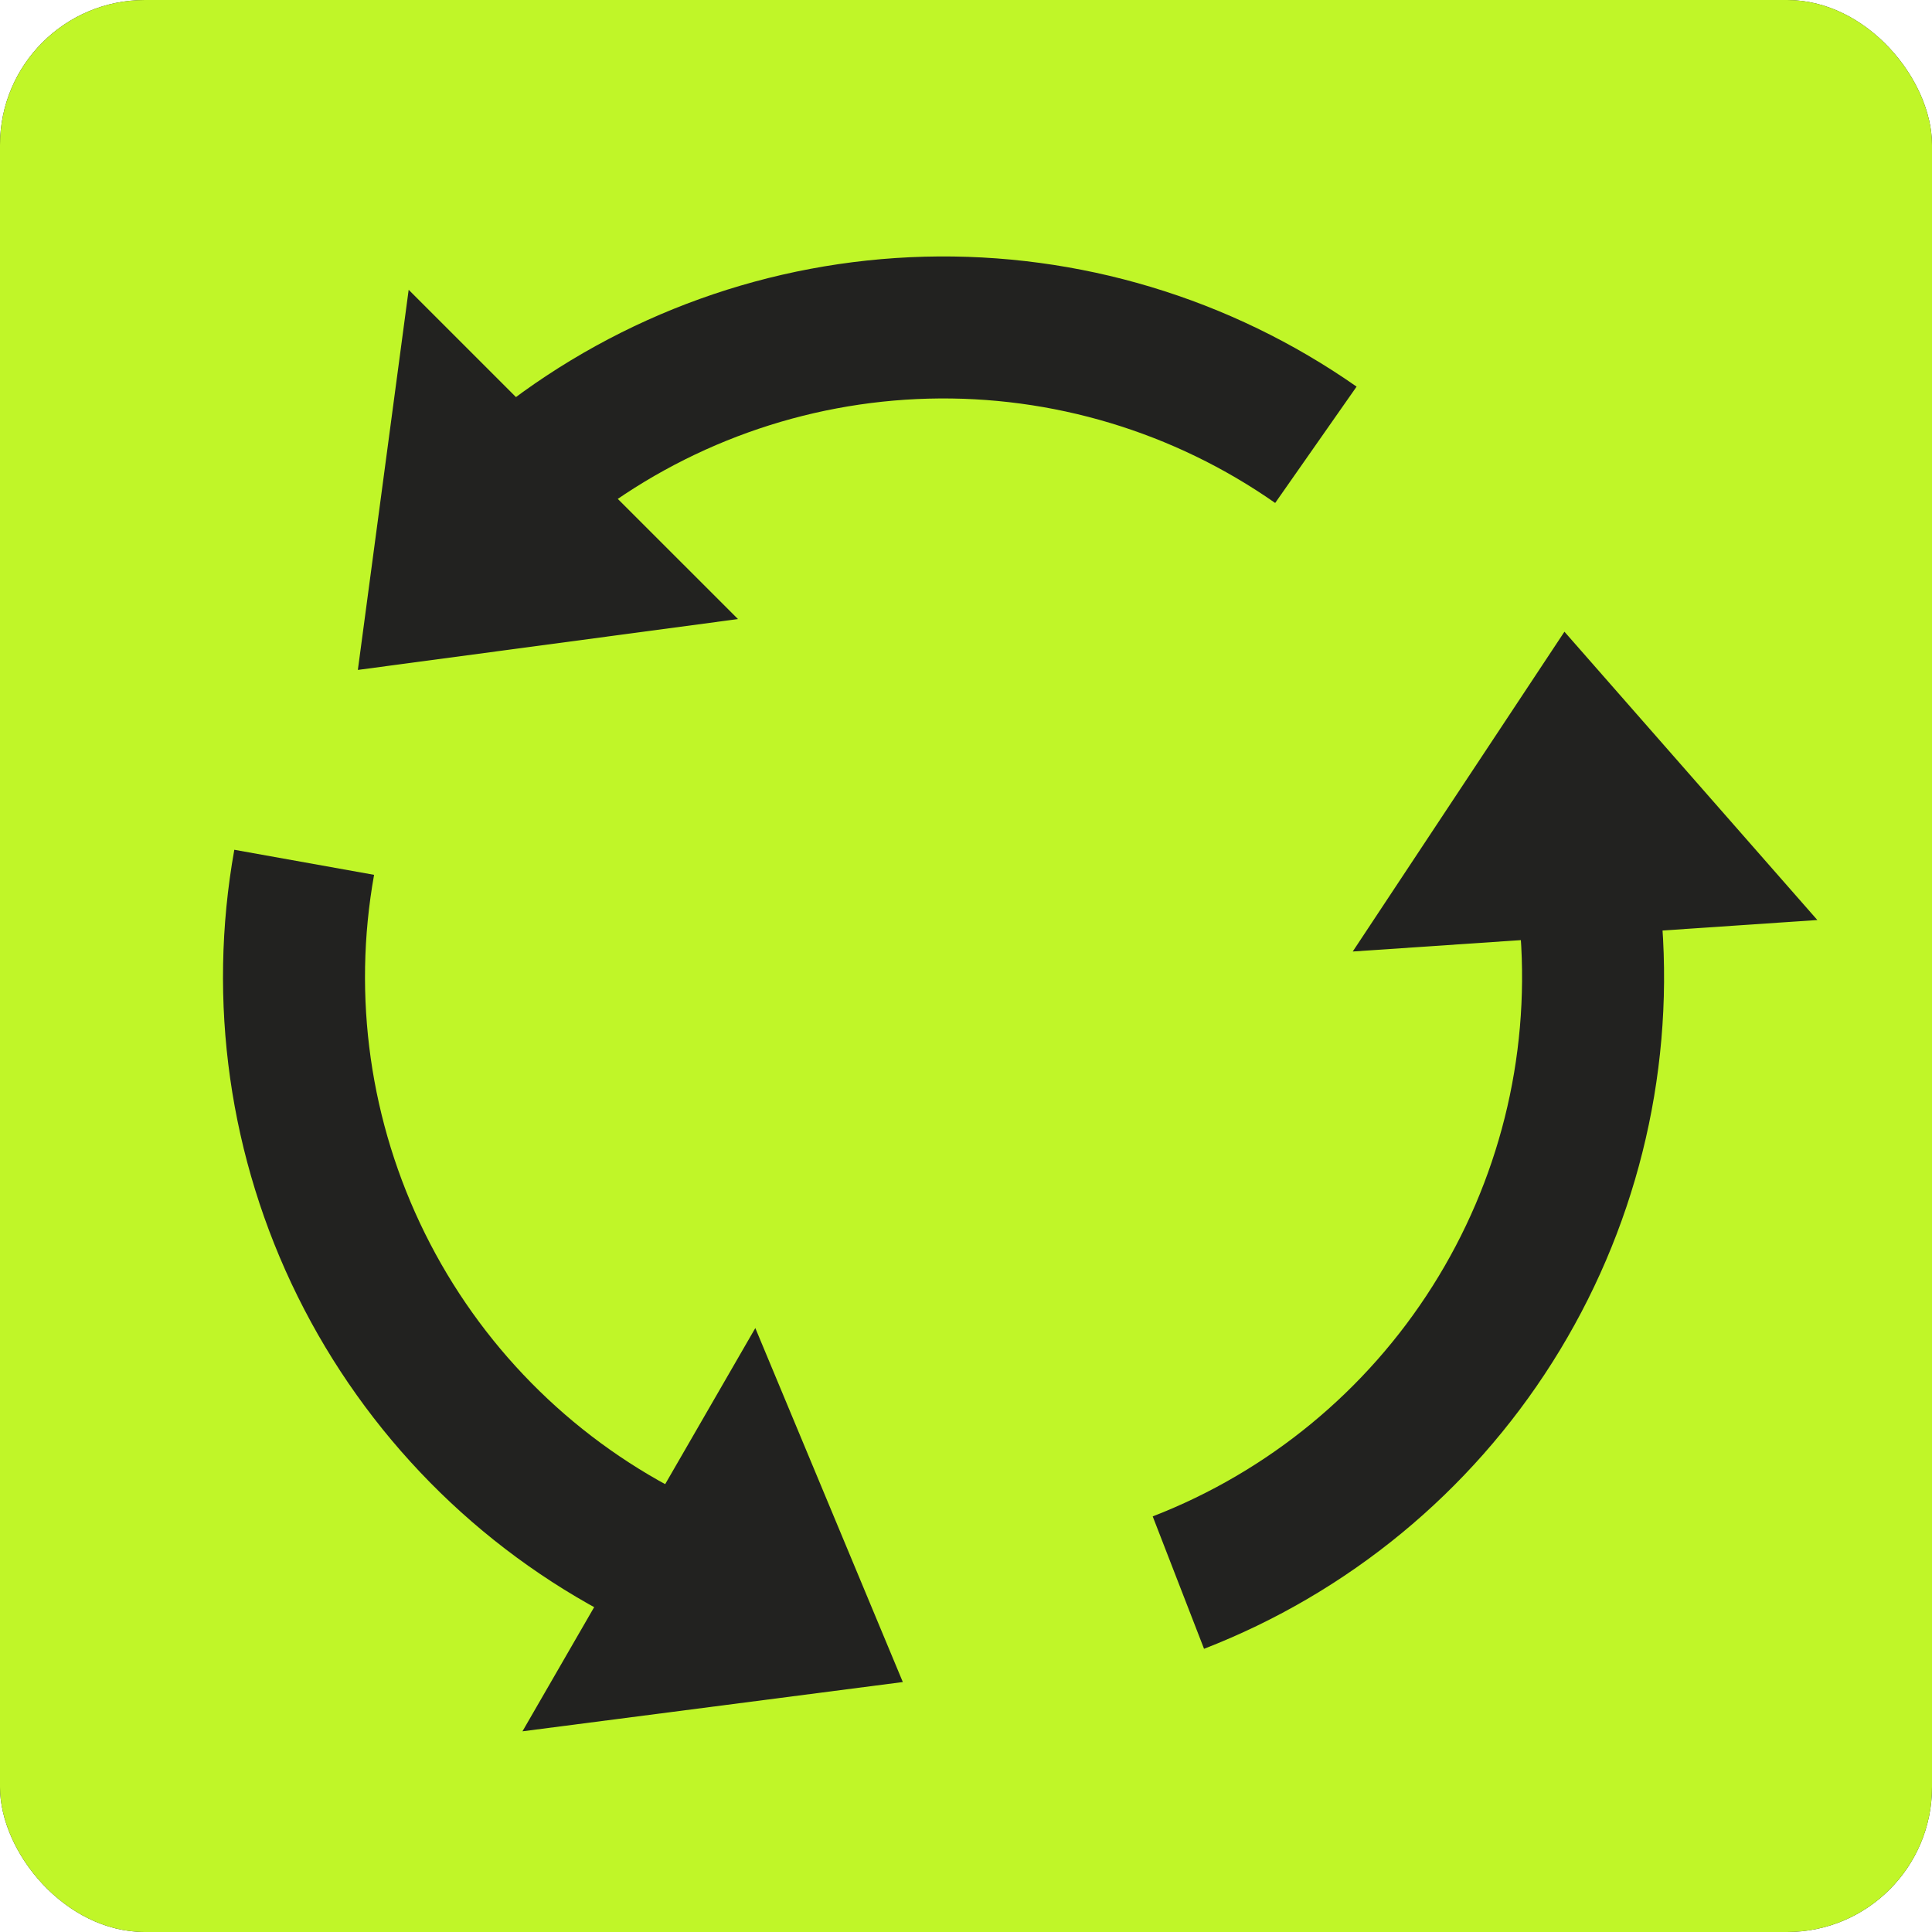<?xml version="1.0" encoding="UTF-8"?> <svg xmlns="http://www.w3.org/2000/svg" width="40" height="40" viewBox="0 0 40 40" fill="none"><g clip-path="url(#clip0_2029_4964)"><rect width="40" height="40" rx="3" fill="#222220"></rect><rect x="-176" y="-141" width="393" height="981" fill="url(#paint0_linear_2029_4964)"></rect><path d="M13.39 32.19C10.829 30.874 8.758 28.771 7.481 26.19C6.204 23.609 5.79 20.687 6.298 17.853" stroke="#222220" stroke-width="2.94"></path><path d="M32.947 19.248C33.157 22.119 32.44 24.983 30.9 27.416C29.361 29.85 27.082 31.725 24.397 32.766" stroke="#222220" stroke-width="2.94"></path><path d="M11.255 9.631C13.524 7.858 16.302 6.86 19.18 6.784C22.058 6.708 24.885 7.558 27.244 9.209" stroke="#222220" stroke-width="2.94"></path><path d="M10.817 35.845L18.692 34.825L15.638 27.496L10.817 35.845Z" fill="#222220"></path><path d="M37.626 19.048L32.39 13.079L28.007 19.7L37.626 19.048Z" fill="#222220"></path><path d="M8.461 6L7.409 13.87L15.279 12.817L8.461 6Z" fill="#222220"></path></g><defs><linearGradient id="paint0_linear_2029_4964" x1="21.024" y1="191.235" x2="21.006" y2="840" gradientUnits="userSpaceOnUse"><stop stop-color="#C0F628"></stop><stop offset="1" stop-color="#272725" stop-opacity="0"></stop></linearGradient><clipPath id="clip0_2029_4964"><rect width="40" height="40" rx="3" fill="white"></rect></clipPath></defs></svg> 